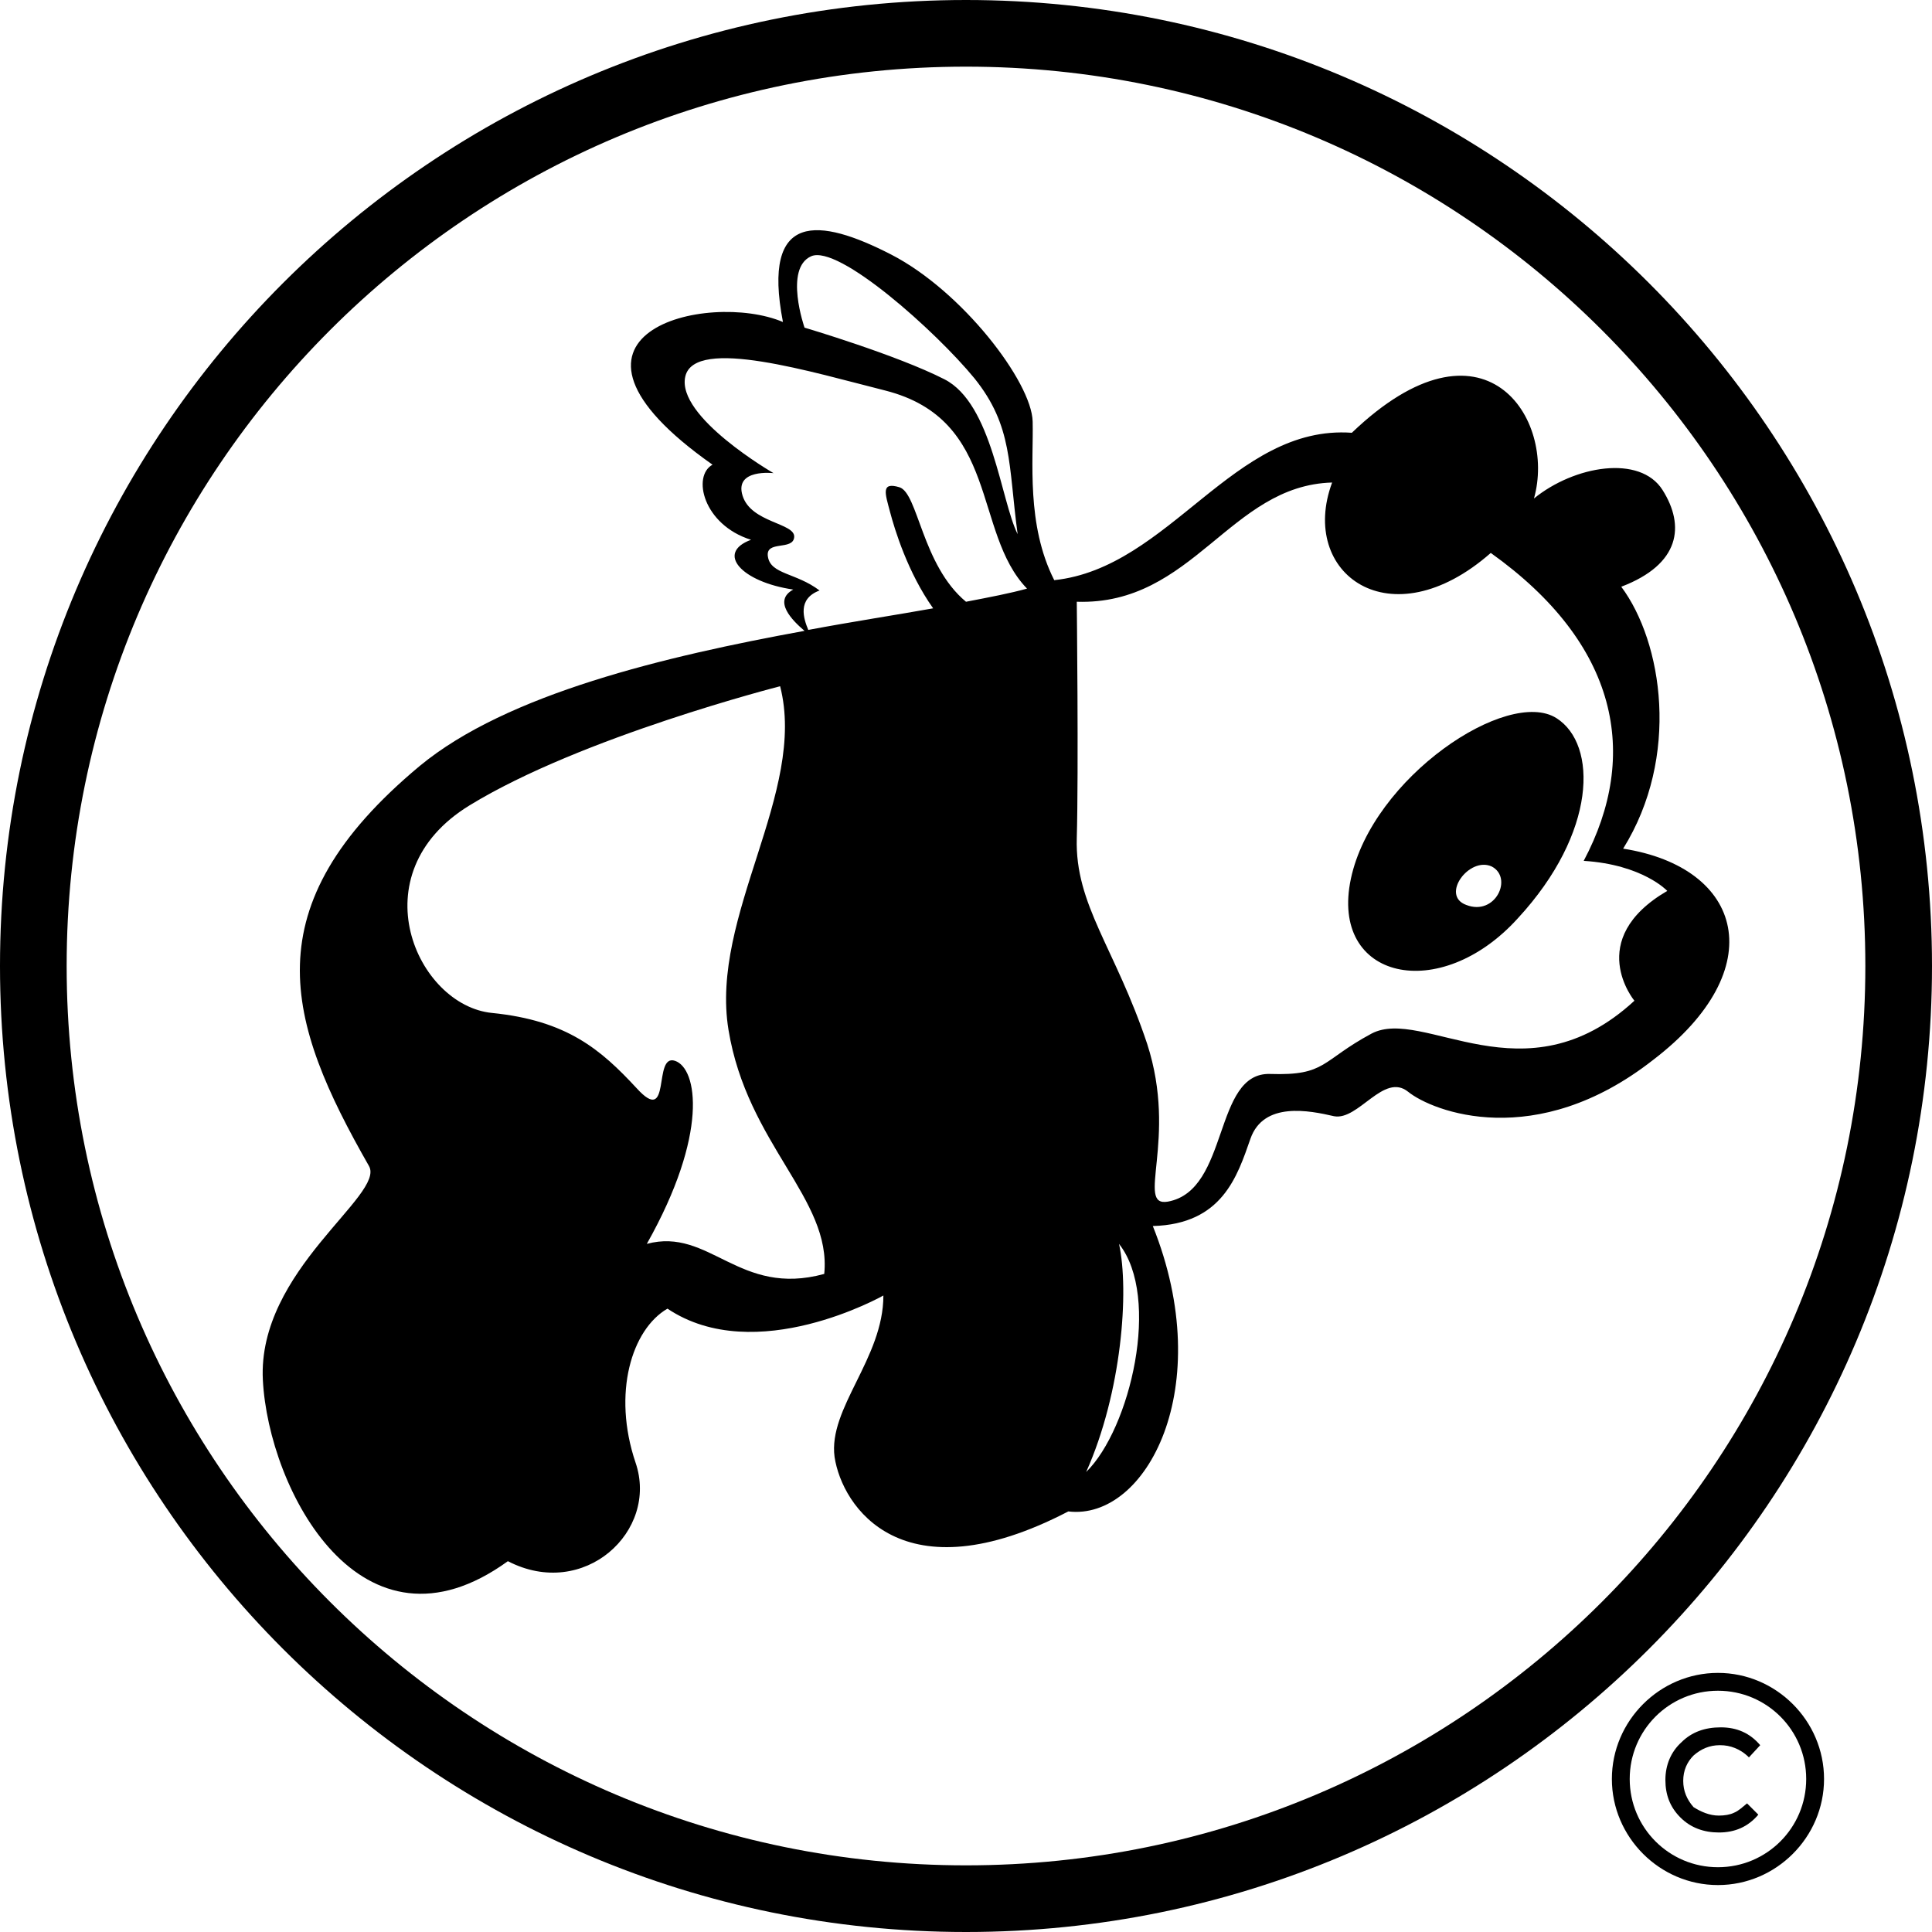 <?xml version="1.0" encoding="utf-8"?>
<!-- Generator: Adobe Illustrator 25.2.3, SVG Export Plug-In . SVG Version: 6.00 Build 0)  -->
<svg version="1.1" id="Layer_2_1_" xmlns="http://www.w3.org/2000/svg" xmlns:xlink="http://www.w3.org/1999/xlink" x="0px" y="0px"
	 viewBox="0 0 205.8 205.8" style="enable-background:new 0 0 205.8 205.8;" xml:space="preserve">
<path d="M165.8,76.5c-5.2-3.3-19.6,6.3-21.9,17.1c-2.3,10.8,9.5,13.4,17.8,4.2C170.1,88.7,170.2,79.3,165.8,76.5z M156.2,96.4
	c-2.8-1,0.3-5.2,2.7-4.1C161.2,93.5,159.3,97.6,156.2,96.4z"/>
<path d="M102.9,0C46.1,0,0,46.1,0,102.9s46.1,102.9,102.9,102.9s102.9-46.1,102.9-102.9S159.7,0,102.9,0z M102.9,198.7
	c-52.9,0-95.8-42.9-95.8-95.8C7.1,50,50,7.1,102.9,7.1s95.8,42.9,95.8,95.8C198.7,155.8,155.8,198.7,102.9,198.7z"/>
<path d="M172.9,90.4c6.1-9.8,4.2-22-0.2-27.9c6.3-2.4,6.8-6.5,4.4-10.3c-2.4-3.8-9.4-2.6-13.7,0.9c2.4-8.5-5.3-20.5-19.4-7
	c-12.6-0.9-19.4,14.4-31.7,15.7c-3-5.9-2.2-12.8-2.3-16.9c-0.1-4.2-7.5-13.9-15.1-17.8s-13.8-4.7-11.5,7.2c-8-3.4-27.4,1.2-7.5,15.2
	c-2.2,1.2-1,6.4,4.1,8c-3.8,1.4-1,4.5,4.5,5.3c-2.2,1.2-0.1,3.3,1.2,4.4c-14.8,2.7-31.7,6.7-41,14.4c-18,15-14.2,27.2-5.4,42.6
	c1.8,3.1-11.9,11.1-11.3,22.8s10.5,30.6,26.1,19.3c8.1,4.2,16.1-3.2,13.6-10.5c-2.5-7.4-0.4-14.2,3.4-16.4c9.4,6.3,23-1.4,23-1.4
	c0,6.7-5.9,12-5.2,17.2c0.8,5.3,7.2,15,24.9,5.8c8.3,1,15.9-13.2,9-30.4c7.4-0.2,9-5.3,10.4-9.3s6.3-3,8.9-2.4
	c2.6,0.5,5.3-4.7,7.9-2.6c2.6,2.1,13.6,6.4,26.1-3.4C188.8,103.2,185.7,92.4,172.9,90.4z M86.4,27.3c2.9-1.3,13.3,8,17.4,13
	c4.1,5.1,3.6,9.2,4.6,16.6c-1.8-3.6-2.7-13.9-7.8-16.5c-5.1-2.6-14.9-5.5-14.9-5.5S83.5,28.6,86.4,27.3z M87.8,135.7
	c-9.1,2.5-12.2-5-18.9-3.2c6.6-11.7,5.4-18.7,3-19.5s-0.3,7.1-4.1,2.9c-3.8-4.1-7.4-7.2-15.4-8S38.1,93.1,50,85.8
	s33.1-12.7,33.1-12.7c2.9,11.3-7.5,24.4-5.5,36.6S88.6,127.7,87.8,135.7z M102.9,64.1c-4.7-3.9-5.1-11.6-7.1-12.2s-1.5,0.7-1,2.6
	s1.9,6.5,4.6,10.3c-3.9,0.7-8.5,1.4-13.3,2.3c-0.5-1.2-1.2-3.3,1.2-4.2c-2.5-1.9-5.2-1.7-5.5-3.6c-0.3-1.8,2.7-0.6,2.8-2.1
	s-4.6-1.5-5.5-4.4s3.3-2.4,3.3-2.4S72,44.4,73,40.1s13.7-0.4,21.3,1.5c12.2,3.1,9.3,15.1,15.1,21.1
	C107.6,63.2,105.5,63.6,102.9,64.1z M115.7,156.8c3.8-8.5,4.6-19.3,3.5-24.3C123.7,138.2,120.4,152.2,115.7,156.8z M174.1,106.6
	c-11.7,10.8-22.5,0.6-28,3.5c-5.4,2.9-4.8,4.5-10.8,4.3c-6.1-0.2-4.3,12.4-10.9,13.6c-3.5,0.6,1.1-6.6-2.2-16.8
	c-3.4-10.2-7.7-14.8-7.5-21.9s0-25.2,0-25.2c12.4,0.4,16.3-12.4,27.2-12.7c-3.6,9.7,6.2,16.9,16.9,7.5c13.6,9.7,15.9,21.5,9.9,32.8
	c6.3,0.4,8.9,3.2,8.9,3.2C168.7,100.1,174.1,106.6,174.1,106.6z"/>
<g>
	<path d="M183,200.8c-6.2,0-11.3-5.1-11.3-11.3c0-6.2,5.1-11.3,11.3-11.3s11.3,5.1,11.3,11.3C194.3,195.7,189.2,200.8,183,200.8z
		 M183,180.1c-5.2,0-9.4,4.2-9.4,9.4s4.2,9.4,9.4,9.4s9.4-4.2,9.4-9.4S188.2,180.1,183,180.1z"/>
	<g>
		<path d="M183.1,193.4c0.6,0,1.2-0.1,1.6-0.3c0.5-0.2,0.9-0.6,1.4-1l1.2,1.2c-1.1,1.3-2.5,1.9-4.2,1.9c-1.6,0-3-0.5-4.1-1.6
			c-1.1-1.1-1.6-2.4-1.6-4s0.6-3,1.7-4c1.1-1.1,2.5-1.6,4.2-1.6c1.7,0,3.1,0.6,4.2,1.9l-1.2,1.3c-0.5-0.5-1-0.8-1.5-1
			c-0.5-0.2-1-0.3-1.6-0.3c-1.1,0-2,0.4-2.8,1.1c-0.7,0.7-1.1,1.6-1.1,2.7c0,1.1,0.4,2,1.1,2.8C181.2,193,182.1,193.4,183.1,193.4z"
			/>
	</g>
</g>
</svg>

